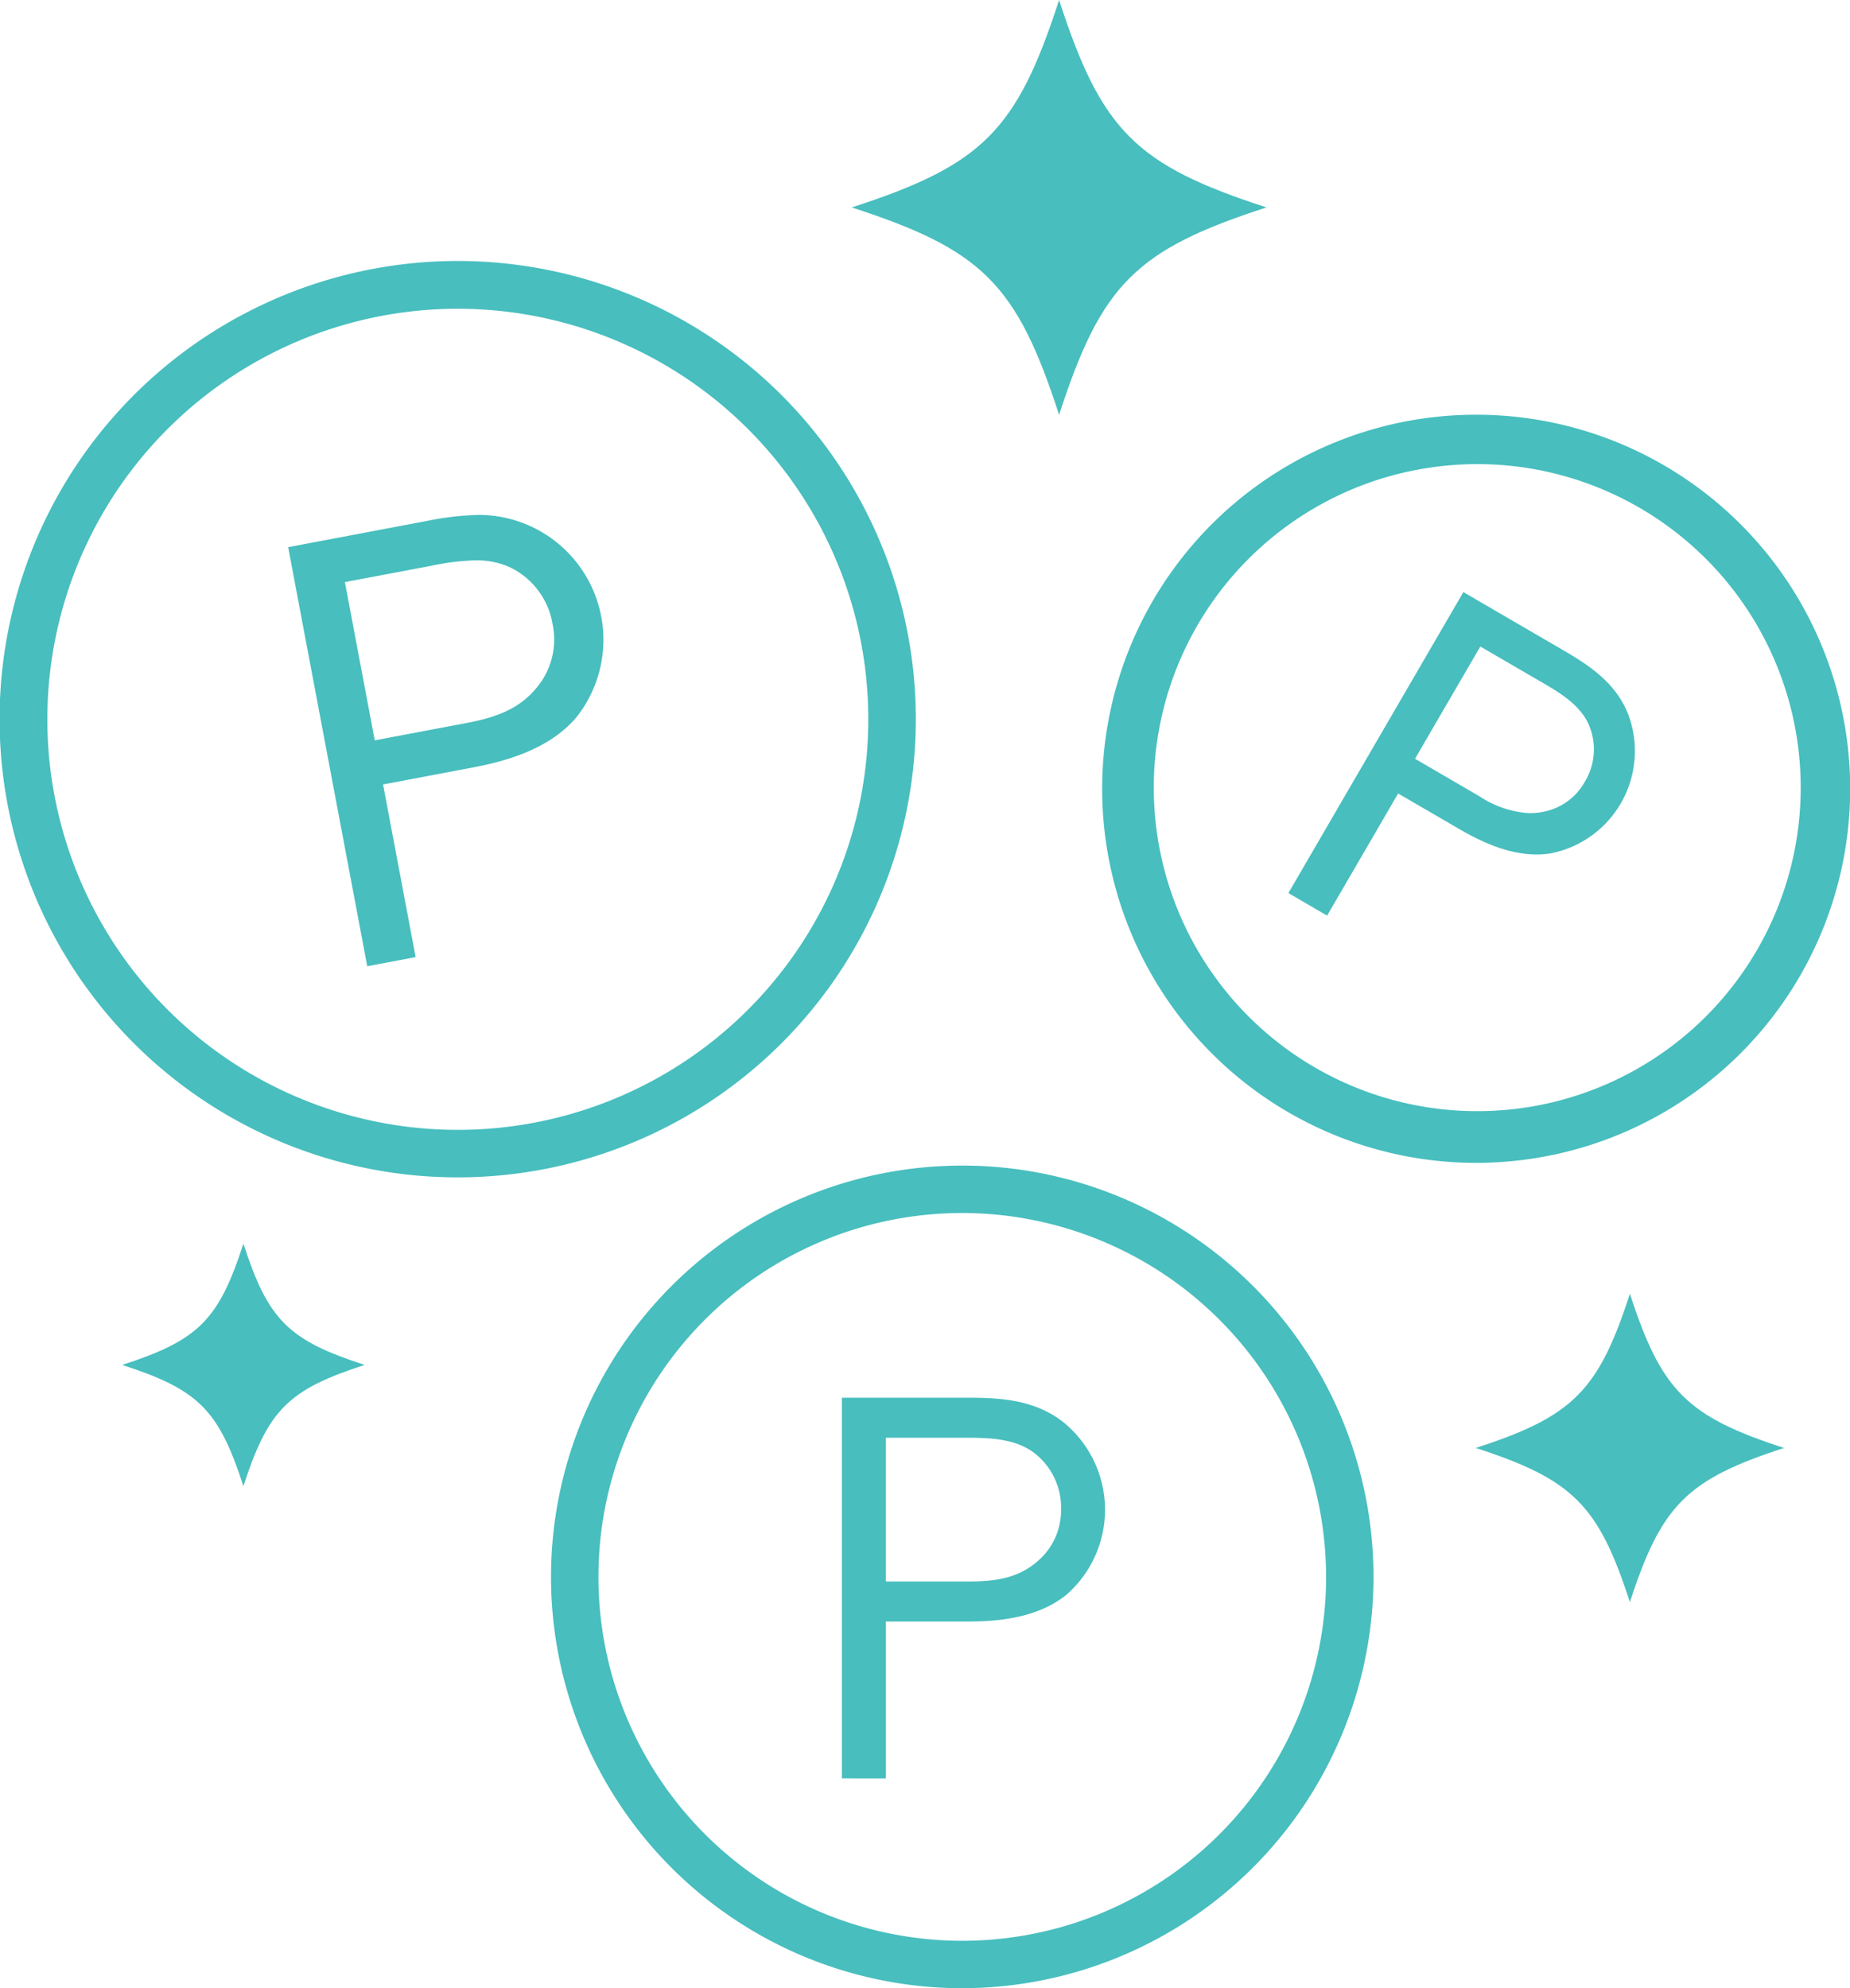 <svg id="グループ_672" data-name="グループ 672" xmlns="http://www.w3.org/2000/svg" xmlns:xlink="http://www.w3.org/1999/xlink" width="191.19" height="205.436" viewBox="0 0 191.19 205.436">
  <defs>
    <clipPath id="clip-path">
      <rect id="長方形_730" data-name="長方形 730" width="191.19" height="205.436" fill="#48bebe"/>
    </clipPath>
  </defs>
  <g id="グループ_671" data-name="グループ 671" clip-path="url(#clip-path)">
    <path id="パス_1908" data-name="パス 1908" d="M106.344,220.024a42.5,42.5,0,1,1,42.5-42.5,42.552,42.552,0,0,1-42.5,42.5m0-80.1a37.6,37.6,0,1,0,37.6,37.6,37.64,37.64,0,0,0-37.6-37.6" transform="translate(-6.898 -14.588)" fill="#48bebe"/>
    <path id="パス_1909" data-name="パス 1909" d="M97.542,201.248V161.914H110.52c3.413,0,6.994.2,9.974,2.578a11.666,11.666,0,0,1,.281,17.763c-3.063,2.5-7.32,2.788-10.255,2.788h-8.435v16.205Zm13.094-20.343c2.789,0,5.052-.342,7.032-2.007a6.909,6.909,0,0,0,2.526-5.475,7.108,7.108,0,0,0-2.921-5.909c-2.044-1.462-4.847-1.462-7.1-1.462h-8.089v14.853Z" transform="translate(-10.539 -17.494)" fill="#48bebe"/>
    <path id="パス_1910" data-name="パス 1910" d="M47.306,124.926a47.344,47.344,0,1,1,8.8-.826,47.4,47.4,0,0,1-8.8.826m.108-89.751A42.421,42.421,0,1,0,89,69.734a42.447,42.447,0,0,0-41.589-34.56" transform="translate(0 -3.271)" fill="#48bebe"/>
    <path id="パス_1911" data-name="パス 1911" d="M33.387,62.982l14.287-2.7a29.84,29.84,0,0,1,5.484-.634A12.9,12.9,0,0,1,63.19,80.544c-2.853,3.387-7.479,4.59-10.71,5.2L43.194,87.5l3.367,17.839-5,.944Zm8.948,19.961,9.412-1.777c3.071-.58,5.492-1.425,7.326-3.671a7.741,7.741,0,0,0,1.643-6.55,7.963,7.963,0,0,0-4.443-5.9,8.29,8.29,0,0,0-3.554-.7,24.852,24.852,0,0,0-4.563.565l-8.906,1.681Z" transform="translate(-3.607 -6.445)" fill="#48bebe"/>
    <path id="パス_1912" data-name="パス 1912" d="M166.395,125.37a38.652,38.652,0,1,1,9.923-1.3,38.77,38.77,0,0,1-9.923,1.3m.12-72.2a33.793,33.793,0,0,0-8.659,1.134,33.429,33.429,0,1,0,8.659-1.134" transform="translate(-13.822 -5.215)" fill="#48bebe"/>
    <path id="パス_1913" data-name="パス 1913" d="M202.852,165.807c-10.041,3.255-12.679,5.893-15.934,15.934-3.256-10.041-5.894-12.679-15.935-15.934,10.041-3.255,12.679-5.893,15.935-15.934,3.255,10.041,5.893,12.679,15.934,15.934" transform="translate(-18.474 -16.193)" fill="#48bebe"/>
    <path id="パス_1914" data-name="パス 1914" d="M141.548,21.433c-13.505,4.378-17.054,7.927-21.433,21.433-4.378-13.506-7.927-17.055-21.432-21.433C112.188,17.055,115.737,13.506,120.115,0c4.379,13.506,7.928,17.055,21.433,21.433" transform="translate(-10.662)" fill="#48bebe"/>
    <path id="パス_1915" data-name="パス 1915" d="M39.213,156.6c-7.9,2.559-9.97,4.634-12.529,12.529-2.56-7.9-4.635-9.97-12.529-12.529,7.895-2.559,9.969-4.635,12.529-12.529,2.559,7.895,4.634,9.97,12.529,12.529" transform="translate(-1.529 -15.566)" fill="#48bebe"/>
    <path id="パス_1916" data-name="パス 1916" d="M149.28,99.691l18.082-31.1L177.7,74.608c2.7,1.569,5.441,3.375,6.716,6.658a10.779,10.779,0,0,1-8.037,14.324,9.219,9.219,0,0,1-1.441.111c-3.117,0-6.047-1.493-7.979-2.617L160.62,89.4l-7.34,12.621ZM169.045,89.7a10.367,10.367,0,0,0,5.171,1.733,7.164,7.164,0,0,0,1.231-.109,6.241,6.241,0,0,0,4.46-3.129,6.427,6.427,0,0,0,.4-5.945c-.933-2.072-3.119-3.342-4.875-4.363l-6.319-3.674-6.747,11.6Z" transform="translate(-16.129 -7.411)" fill="#48bebe"/>
  </g>
</svg>
